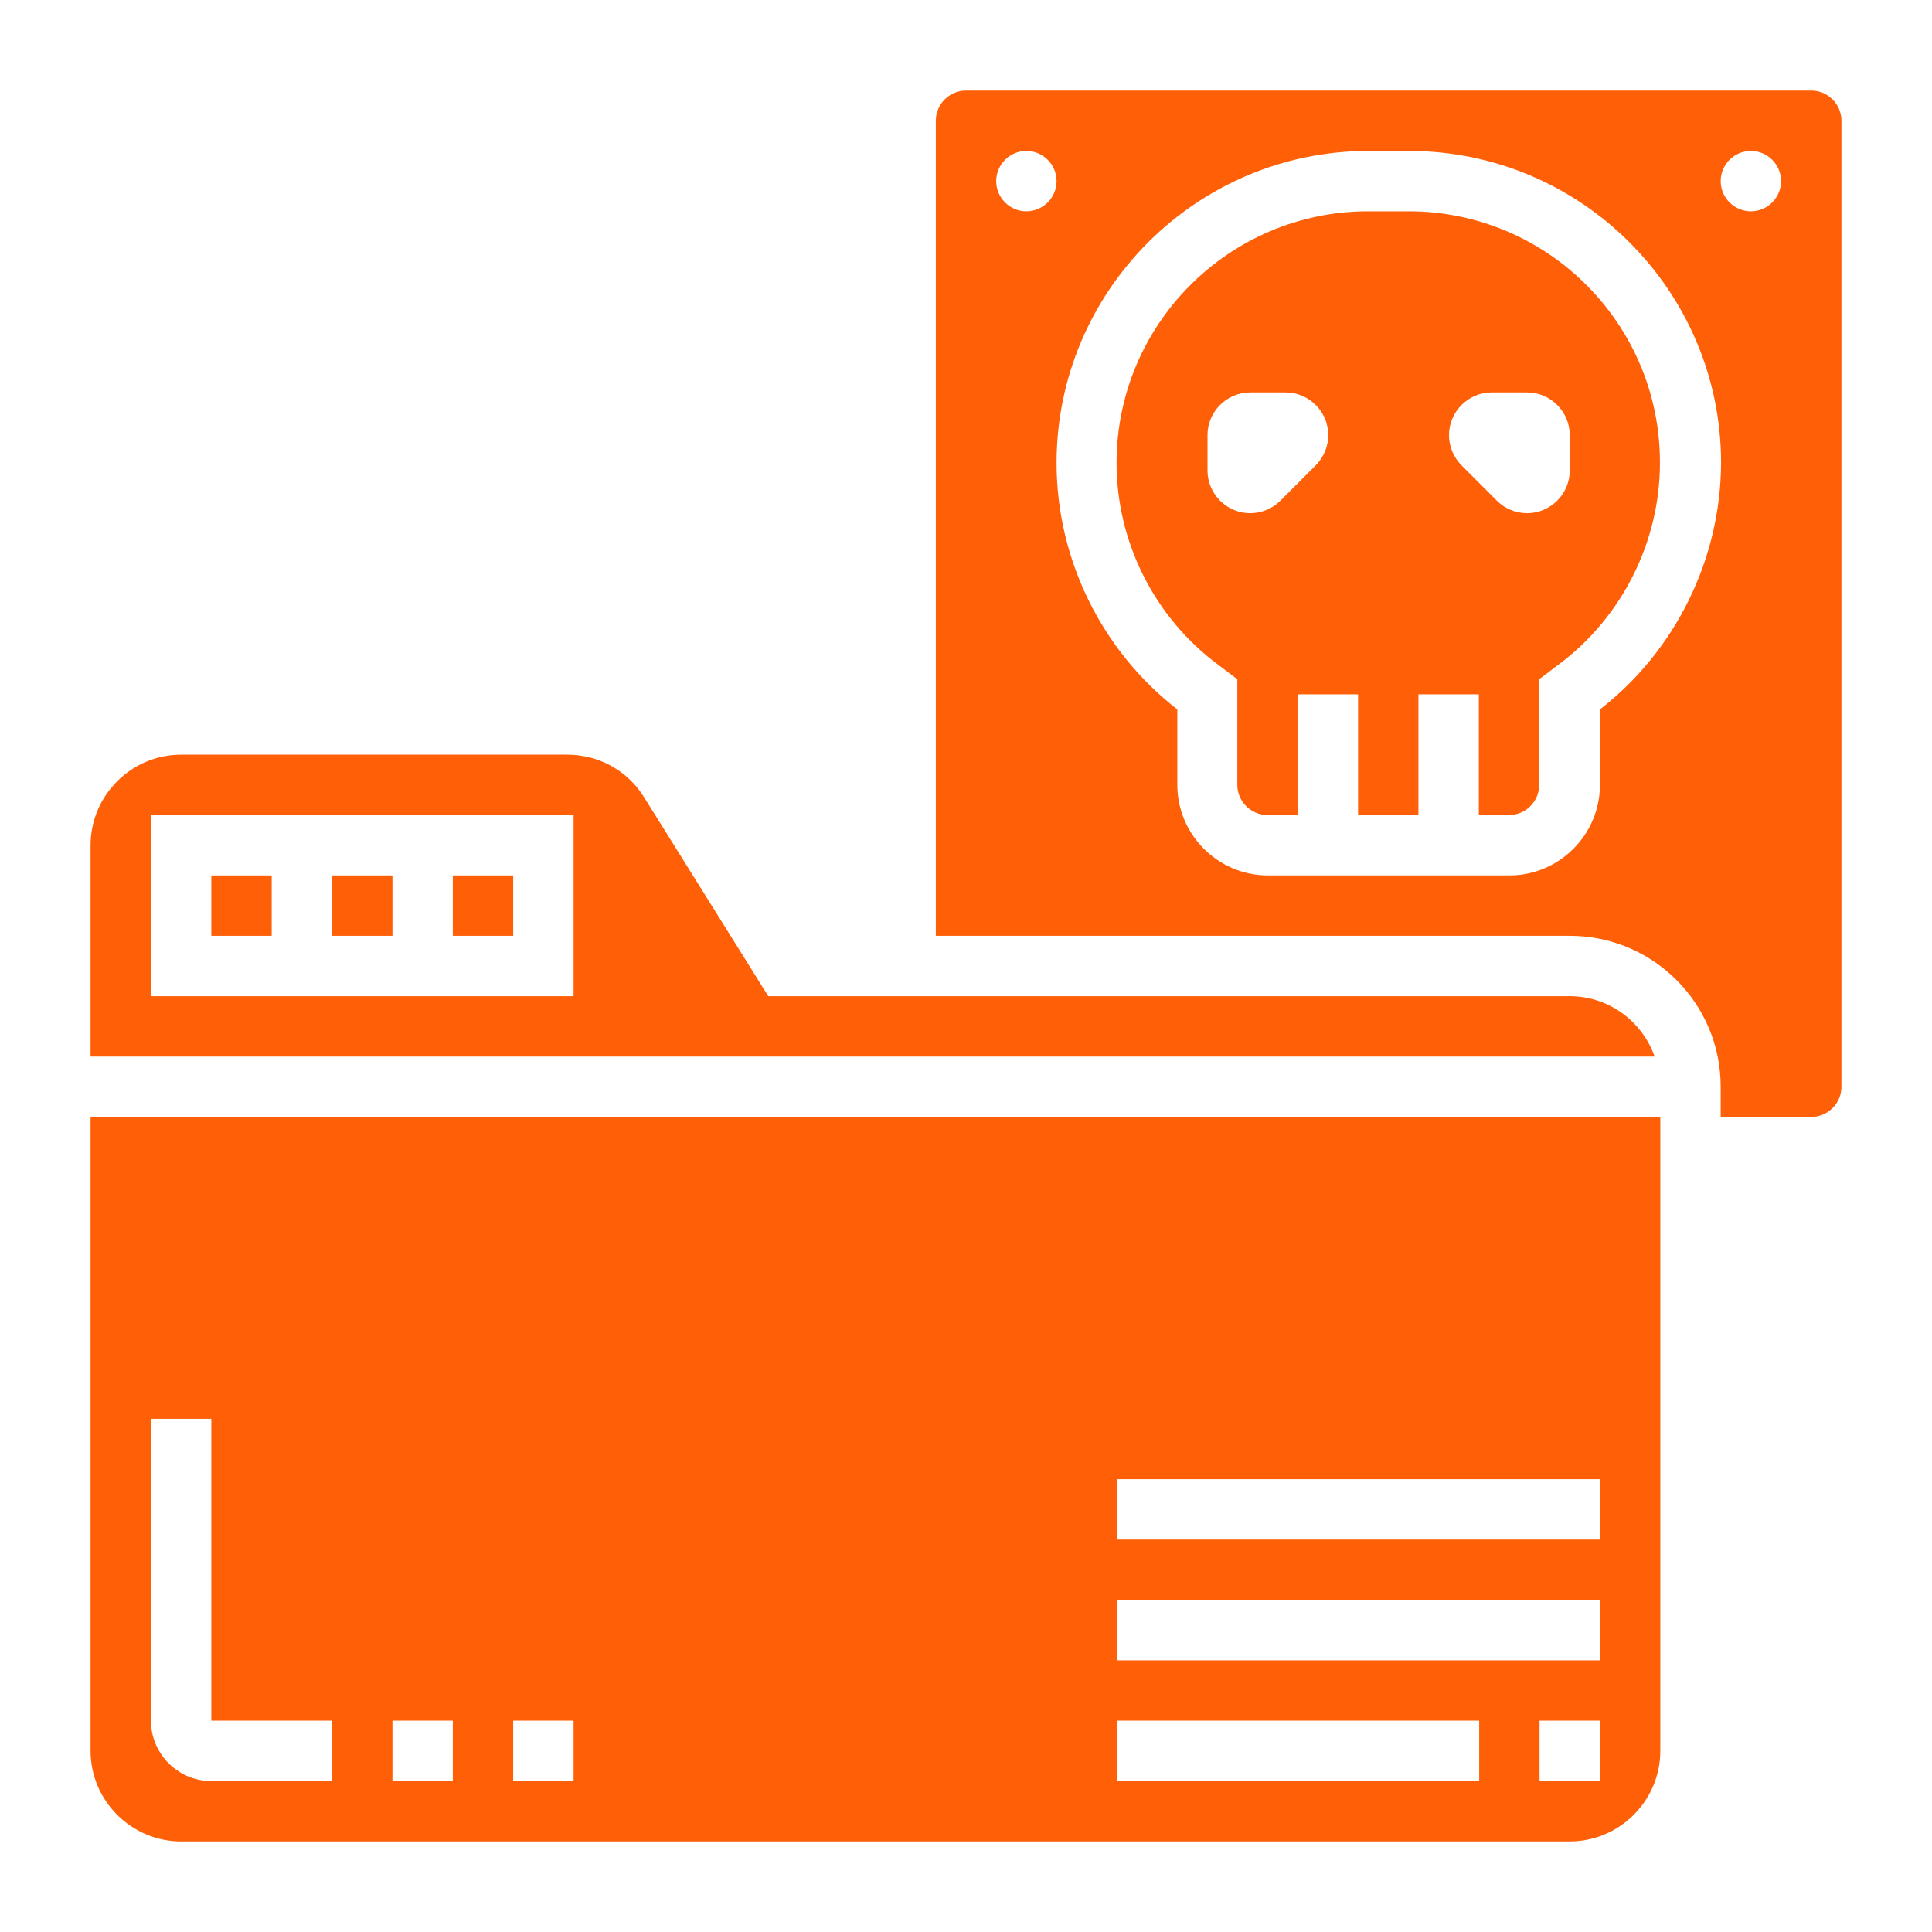 <?xml version="1.0" encoding="utf-8"?>
<!-- Generator: Adobe Illustrator 24.3.0, SVG Export Plug-In . SVG Version: 6.00 Build 0)  -->
<svg version="1.1" id="Layer_35" xmlns="http://www.w3.org/2000/svg" xmlns:xlink="http://www.w3.org/1999/xlink" x="0px" y="0px"
	 viewBox="0 0 512 512" style="enable-background:new 0 0 512 512;" xml:space="preserve">
<style type="text/css">
	.st0{fill:#FF5F07;}
</style>
<path class="st0" d="M88,232h16v16H88V232z"/>
<path class="st0" d="M373.3,56h-10.7c-36.8,0-66.7,29.9-66.7,66.7c0,20.9,10,40.8,26.7,53.3l5.3,4v28c0,4.4,3.6,8,8,8h8v-32h16v32
	h16v-32h16v32h8c4.4,0,8-3.6,8-8v-28l5.3-4c16.7-12.5,26.7-32.5,26.7-53.3C440,85.9,410.1,56,373.3,56z M348.7,123.3l-9.4,9.4
	c-2.1,2.1-5,3.3-8,3.3c-6.2,0-11.3-5.1-11.3-11.3v-9.4c0-6.2,5.1-11.3,11.3-11.3h9.4c6.2,0,11.3,5.1,11.3,11.3
	C352,118.3,350.8,121.2,348.7,123.3z M416,124.7c0,6.2-5.1,11.3-11.3,11.3c-3,0-5.9-1.2-8-3.3l-9.4-9.4c-2.1-2.1-3.3-5-3.3-8
	c0-6.2,5.1-11.3,11.3-11.3h9.4c6.2,0,11.3,5.1,11.3,11.3V124.7z"/>
<path class="st0" d="M120,232h16v16h-16V232z"/>
<path class="st0" d="M56,232h16v16H56V232z"/>
<path class="st0" d="M480,24H256c-4.4,0-8,3.6-8,8v216h168c22.1,0,40,17.9,40,40v8h24c4.4,0,8-3.6,8-8V32C488,27.6,484.4,24,480,24z
	 M272,56c-4.4,0-8-3.6-8-8s3.6-8,8-8s8,3.6,8,8S276.4,56,272,56z M424,188v20c0,13.2-10.8,24-24,24h-64c-13.2,0-24-10.8-24-24v-20
	c-20.1-15.6-32-39.9-32-65.3c0-45.6,37.1-82.7,82.7-82.7h10.7c45.6,0,82.7,37.1,82.7,82.7C456,148.1,444.1,172.4,424,188z M464,56
	c-4.4,0-8-3.6-8-8s3.6-8,8-8s8,3.6,8,8S468.4,56,464,56z"/>
<path class="st0" d="M24,464c0,13.2,10.8,24,24,24h368c13.2,0,24-10.8,24-24V296H24V464z M424,472h-16v-16h16V472z M296,392h128v16
	H296V392z M296,424h128v16H296V424z M296,456h96v16h-96V456z M136,456h16v16h-16V456z M104,456h16v16h-16V456z M40,376h16v80h32v16
	H56c-8.8,0-16-7.2-16-16V376z"/>
<path class="st0" d="M416,264H203.6l-32.9-52.7c-4.4-7.1-12-11.3-20.4-11.3H48c-13.2,0-24,10.8-24,24v56h414.5
	C435.2,270.7,426.4,264,416,264z M152,264H40v-48h112V264z"/>
</svg>
